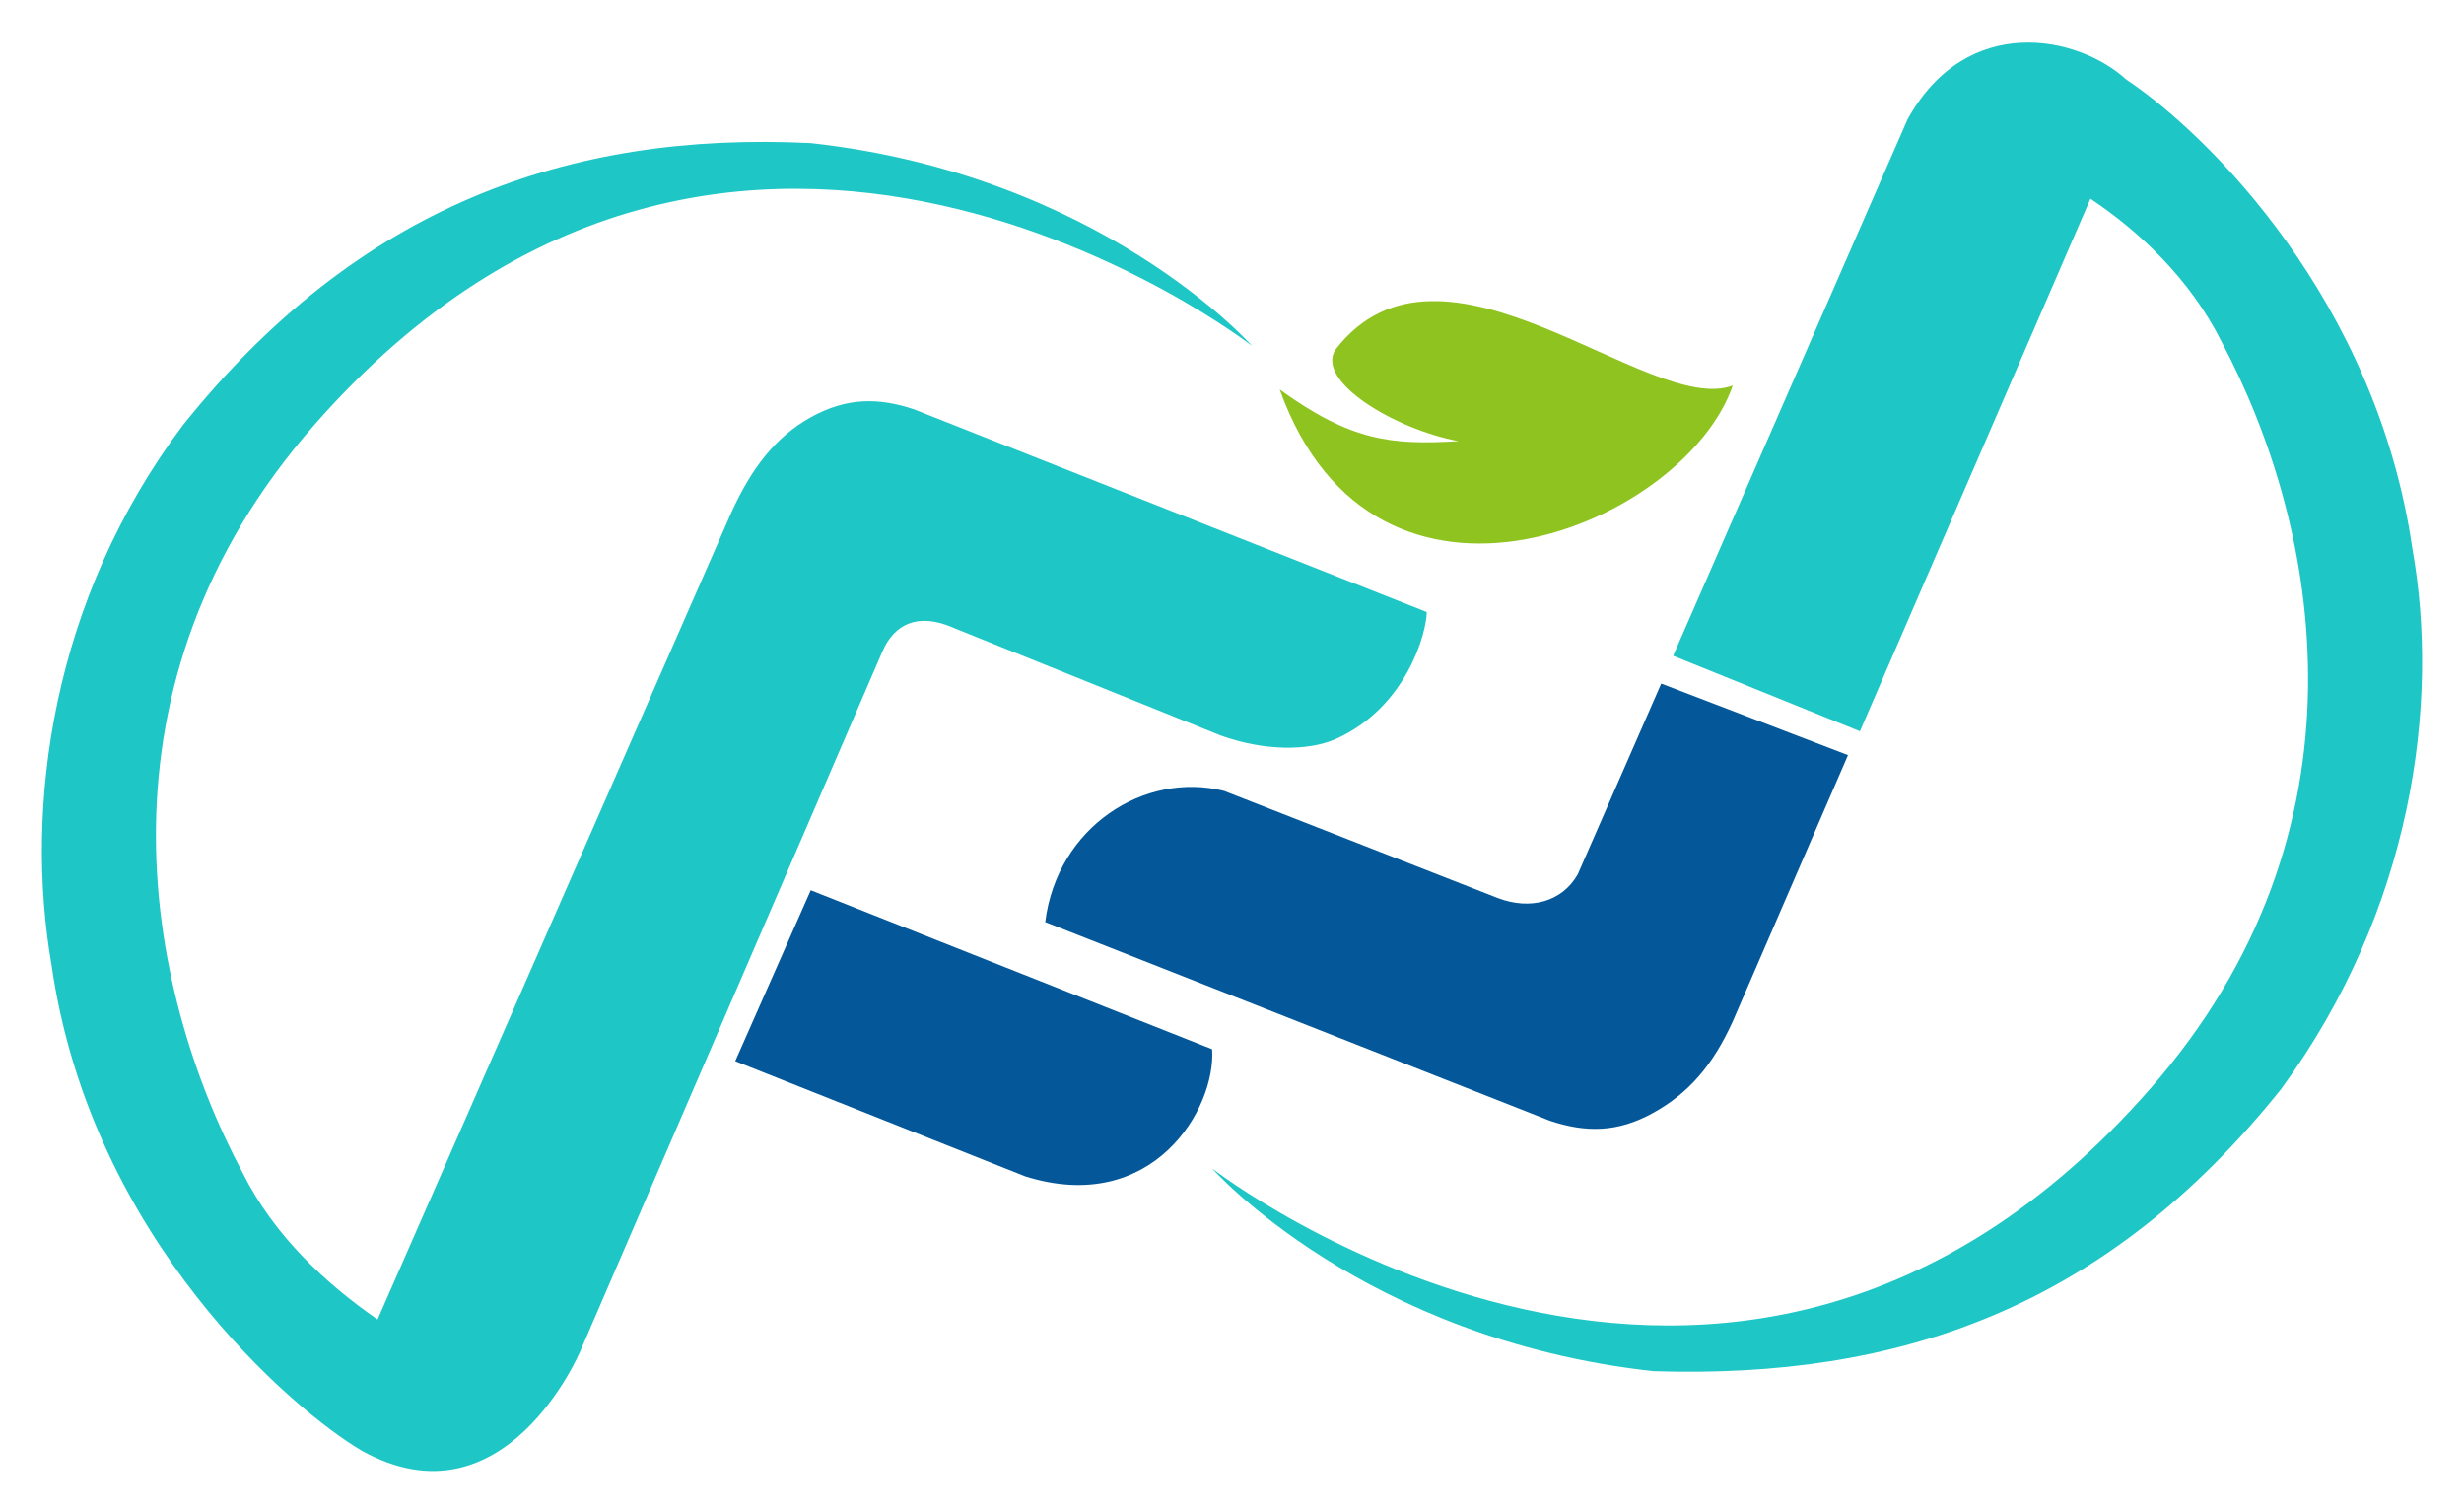 <?xml version="1.0" encoding="utf-8"?>
<!-- Generator: Adobe Illustrator 25.2.1, SVG Export Plug-In . SVG Version: 6.00 Build 0)  -->
<svg version="1.1" id="图层_1" xmlns="http://www.w3.org/2000/svg" xmlns:xlink="http://www.w3.org/1999/xlink" x="0px" y="0px"
	 viewBox="0 0 62 38" style="enable-background:new 0 0 62 38;" xml:space="preserve">
<style type="text/css">
	.st0{fill:#1EC6C6;}
	.st1{fill:#969696;}
	.st2{fill:#045899;}
	.st3{fill:#A3D320;}
	.st4{fill:#8FC31F;}
	.st5{fill:#FFFFFF;}
</style>
<g>
	<path class="st4" d="M33.6,8.8c-0.5,0.8,1.5,2,3.1,2.3c-1.7,0.1-2.7,0-4.5-1.3c2.4,6.7,10.2,3.4,11.4-0.1
		C41.5,10.5,36.3,5.3,33.6,8.8z"/>
	<path class="st0" d="M35.9,15.4l-12.9-5.1c-0.9-0.3-1.7-0.3-2.6,0.2c-0.9,0.5-1.5,1.3-2,2.4L9.5,33.2c-1.3-0.9-2.6-2.1-3.4-3.7
		c-2.5-4.7-3.9-12.3,1.8-18.8c10.6-12.1,23.6-2,23.6-2s-3.8-4.3-11.1-5.1C14.3,3.3,9,5.2,4.6,10.7c-3.3,4.4-4,9.6-3.3,13.6
		c1,6.9,6.1,11.2,7.8,12.2l0,0c3.6,2,5.5-2.5,5.5-2.5l7.6-17.6c0.3-0.7,0.9-1,1.8-0.6l6.7,2.7c1.1,0.4,2.2,0.4,2.9,0.1
		C35.4,17.8,35.9,15.9,35.9,15.4z"/>
	<path class="st2" d="M30.5,26.4l-10.1-4l-1.9,4.3l7.3,2.9C29,30.6,30.6,27.9,30.5,26.4z"/>
	<path class="st2" d="M39.7,22c-0.4,0.7-1.2,0.9-2,0.6l-6.9-2.7c-2-0.5-4.2,0.9-4.5,3.3l12.7,5c0.9,0.3,1.7,0.3,2.6-0.2
		c0.9-0.5,1.5-1.2,2-2.3l2.9-6.7l-4.7-1.8L39.7,22z"/>
	<path class="st0" d="M60.7,13.8C59.8,7.6,55.6,3.4,53.5,2c-1.2-1.1-4-1.7-5.5,1l-5.9,13.5l4.7,1.9l5.8-13.4c1.2,0.8,2.5,2,3.3,3.6
		c2.5,4.7,3.9,12.3-1.8,18.8c-10.6,12.1-23.6,2-23.6,2s3.8,4.3,11.1,5.1c6.2,0.2,11.4-1.6,15.8-7.1C60.7,22.9,61.4,17.7,60.7,13.8z"
		/>
</g>
</svg>
